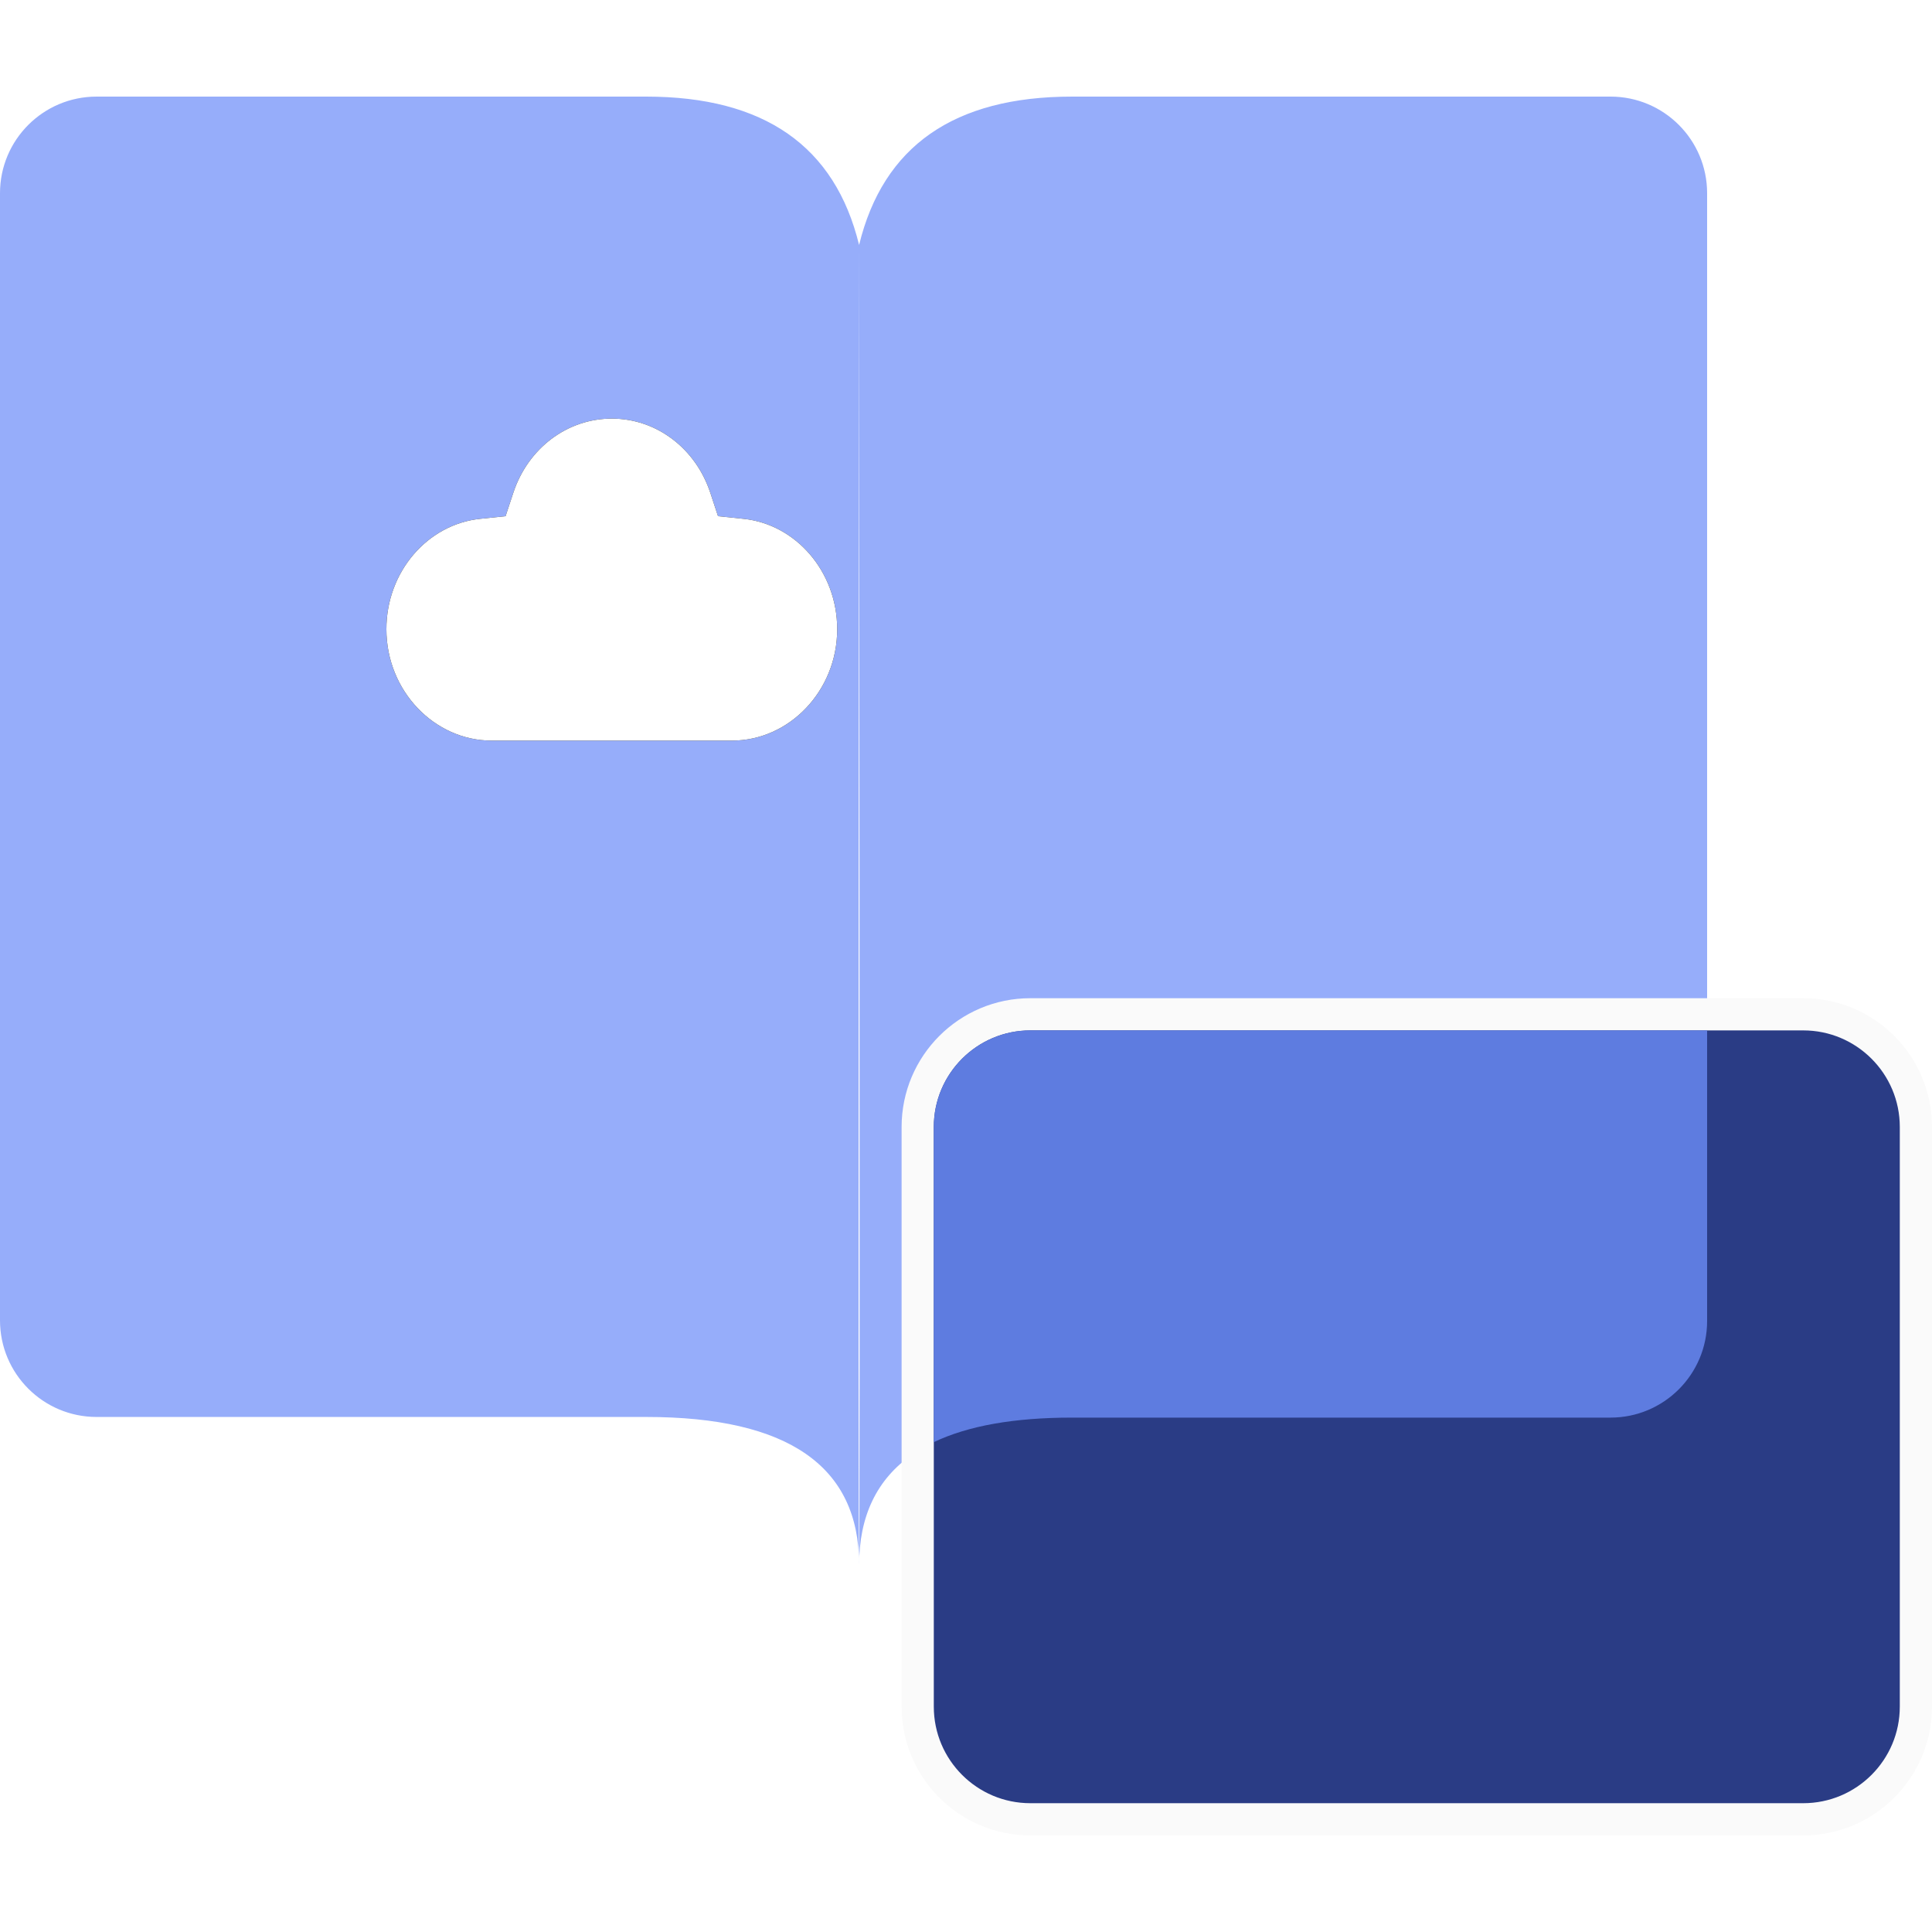 <?xml version="1.0" encoding="UTF-8"?>
<svg width="60px" height="60px" viewBox="0 0 60 60" version="1.1" xmlns="http://www.w3.org/2000/svg" xmlns:xlink="http://www.w3.org/1999/xlink">
    <!-- Generator: Sketch 56.3 (81716) - https://sketch.com -->
    <title>专题页图标-0727</title>
    <desc>Created with Sketch.</desc>
    <defs>
        <path d="M22.06,15.307 C21.602,13.919 20.384,13 19,13 C17.616,13 16.398,13.919 15.94,15.307 L15.701,16.031 L14.91,16.113 C13.289,16.28 12,17.747 12,19.54 C12,21.46 13.494,23 15.265,23 L22.735,23 C24.506,23 26,21.46 26,19.54 C26,17.747 24.711,16.28 23.09,16.113 L22.299,16.031 L22.06,15.307 Z" id="path-1"></path>
        <filter x="-171.4%" y="-240.0%" width="442.9%" height="580.0%" filterUnits="objectBoundingBox" id="filter-2">
            <feOffset dx="0" dy="0" in="SourceAlpha" result="shadowOffsetOuter1"></feOffset>
            <feGaussianBlur stdDeviation="8" in="shadowOffsetOuter1" result="shadowBlurOuter1"></feGaussianBlur>
            <feColorMatrix values="0 0 0 0 0.904   0 0 0 0 0.927   0 0 0 0 1  0 0 0 1 0" type="matrix" in="shadowBlurOuter1" result="shadowMatrixOuter1"></feColorMatrix>
            <feOffset dx="0" dy="0" in="SourceAlpha" result="shadowOffsetOuter2"></feOffset>
            <feGaussianBlur stdDeviation="4.5" in="shadowOffsetOuter2" result="shadowBlurOuter2"></feGaussianBlur>
            <feColorMatrix values="0 0 0 0 1   0 0 0 0 1   0 0 0 0 1  0 0 0 0.5 0" type="matrix" in="shadowBlurOuter2" result="shadowMatrixOuter2"></feColorMatrix>
            <feOffset dx="0" dy="0" in="SourceAlpha" result="shadowOffsetOuter3"></feOffset>
            <feGaussianBlur stdDeviation="1" in="shadowOffsetOuter3" result="shadowBlurOuter3"></feGaussianBlur>
            <feColorMatrix values="0 0 0 0 1   0 0 0 0 1   0 0 0 0 1  0 0 0 1 0" type="matrix" in="shadowBlurOuter3" result="shadowMatrixOuter3"></feColorMatrix>
            <feMerge>
                <feMergeNode in="shadowMatrixOuter1"></feMergeNode>
                <feMergeNode in="shadowMatrixOuter2"></feMergeNode>
                <feMergeNode in="shadowMatrixOuter3"></feMergeNode>
            </feMerge>
        </filter>
    </defs>
    <g id="页面-1" stroke="none" stroke-width="1" fill="none" fill-rule="evenodd">
        <g id="专题页图标-0727" transform="translate(-596, -746)">
            <g id="编组-3备份" transform="translate(62, 468)">
                <g id="编组-12" transform="translate(534, 278)">
                    <rect id="矩形" x="0" y="0" width="60" height="60"></rect>
                    <path d="M3,3 L20.068,3 C23.729,3 25.932,4.536 26.68,7.608 C26.682,7.621 26.64,48.56 26.68,48.591 C26.68,45.534 24.476,44.005 20.068,44.005 L3,44.005 C1.343,44.005 5.53197664e-15,42.662 0,41.005 L0,6 C2.41183085e-16,4.343 1.343,3 3,3 Z M50.016,3 C51.673,3 53.016,4.343 53.016,6 L53.016,41.025 C53.016,42.682 51.673,44.025 50.016,44.025 L33.292,44.025 C28.884,44.025 26.68,45.554 26.68,48.611 C26.72,48.58 26.678,7.621 26.68,7.608 C27.428,4.536 29.631,3 33.292,3 L50.016,3 Z" id="形状结合" fill="#96ADFA"></path>
                    <path d="M56,31.5 C57.933,31.5 59.5,33.067 59.5,35 L59.5,53 C59.5,54.933 57.933,56.5 56,56.5 L32,56.5 C30.067,56.5 28.5,54.933 28.5,53 L28.5,35 C28.5,33.067 30.067,31.5 32,31.5 L56,31.5 Z" id="蒙版" stroke="#FAFAFA" fill="#2A3C85"></path>
                    <path d="M53.016,32 L53.016,41.025 C53.016,42.682 51.673,44.025 50.016,44.025 L33.292,44.025 C31.495,44.025 30.064,44.279 29,44.787 L29,35 C29,33.343 30.343,32 32,32 L53.016,32 Z" id="形状结合" fill="#5E7CE0"></path>
                    <g id="蒙版">
                        <use fill="black" fill-opacity="1" filter="url(#filter-2)" xlink:href="#path-1"></use>
                        <use fill="#FFFFFF" fill-rule="evenodd" xlink:href="#path-1"></use>
                    </g>
                </g>
            </g>
        </g>
    </g>
</svg>